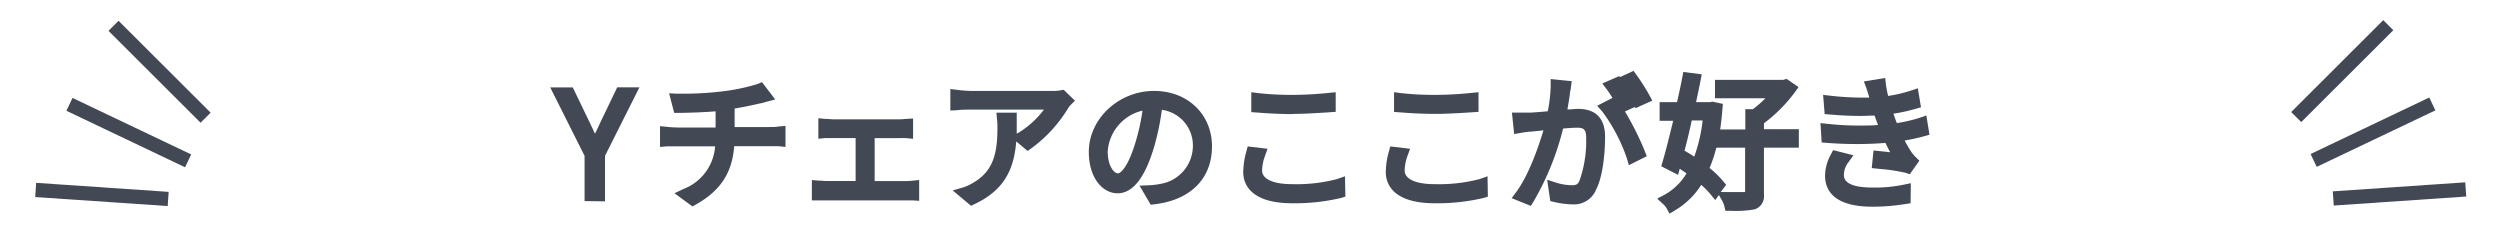 <svg id="レイヤー_1" data-name="レイヤー 1" xmlns="http://www.w3.org/2000/svg" viewBox="0 0 369 36"><defs><style>.cls-1{fill:#424955;}</style></defs><rect class="cls-1" x="336.1" y="9.43" width="19.2" height="2.1" transform="translate(93.61 247.27) rotate(-44.94)"/><rect class="cls-1" x="340.55" y="18.46" width="19.4" height="2.1" transform="translate(25.63 152.46) rotate(-25.46)"/><rect class="cls-1" x="344.37" y="27.58" width="19.6" height="2.1" transform="translate(-1.13 24.15) rotate(-3.9)"/><rect class="cls-1" x="22.5" y="0.99" width="2.1" height="19.2" transform="translate(-0.58 19.78) rotate(-45.06)"/><rect class="cls-1" x="17.96" y="9.88" width="2.1" height="19.4" transform="translate(-6.84 28.32) rotate(-64.54)"/><rect class="cls-1" x="14" y="18.9" width="2.1" height="19.6" transform="translate(-14.61 41.77) rotate(-86.11)"/><path class="cls-1" d="M86.28,29.68V23l-5.07-10.1h3.33L87,18l.68,1.43c0,.1.1.2.14.3.29-.57.56-1.13.81-1.7l2.47-5.14h3.28L89.3,23v6.72Z"/><path class="cls-1" d="M87.17,22.75l-4.51-9H84l2.21,4.6c.54,1.1,1,2.15,1.57,3.26h.08c.58-1.11,1.14-2.16,1.61-3.26l2.21-4.6h1.28l-4.52,9v6H87.17Z"/><path class="cls-1" d="M99.55,28.52l1.36-.64a7.29,7.29,0,0,0,4.64-6.28h-5.44c-.66,0-1.28,0-1.69,0l-1,.09V18.62l1,.1a16.28,16.28,0,0,0,1.66.1h5.54V16.43c-1.74.15-3.58.2-5,.23l-1.11,0-.75-2.89,1.22.06c.3,0,.66,0,1.07,0h0a48.62,48.62,0,0,0,5.63-.35,29.13,29.13,0,0,0,5.16-1.09l.63-.27,1.95,2.56-1.29.34-.82.23-.09,0c-.66.16-2.21.51-3.79.77v2.73h5.09c.42,0,1,0,1.42-.08l1-.09v3.11l-1-.11c-.32,0-.88,0-1.37,0h-5.2c-.32,4-2.05,6.57-5.66,8.61l-.5.28Z"/><path class="cls-1" d="M106.84,14.41a29.07,29.07,0,0,0,5.38-1.15l.72,1-.89.25c-1,.24-2.86.64-4.47.86v4.39h6c.45,0,1.09,0,1.5-.08v1.14c-.39,0-1-.07-1.46-.07h-6c-.13,4.15-1.67,6.71-5.26,8.73l-1-.74c3.28-1.55,5-3.86,5.22-8h-6.4c-.66,0-1.32,0-1.77.07V19.61c.39,0,1.13.1,1.75.1h6.44V15.45c-2.15.24-4.58.28-6.29.33l-.27-1A45.14,45.14,0,0,0,106.84,14.41Z"/><path class="cls-1" d="M134.72,29.58l-1.24,0h-11.4c-.4,0-.86,0-1.32,0l-.93,0V26.57l1,.09c.42,0,.86.06,1.28.06h4.18V20.38H123c-.23,0-.85,0-1.21,0l-1,.1V17.45l1,.1c.39,0,1,.06,1.2.06h9.55c.37,0,.72,0,1-.05l1.23-.07v3l-1-.1a12.34,12.34,0,0,0-1.26,0H129.1v6.34h4.38a10.87,10.87,0,0,0,1.19-.06l1-.1v3.07Z"/><path class="cls-1" d="M123,18.5h9.55c.51,0,1,0,1.36-.06v1.09c-.4,0-.91,0-1.36,0H128.2v8.12h5.28a12.65,12.65,0,0,0,1.28-.06v1.14c-.39,0-1-.05-1.28-.05h-11.4c-.41,0-.89,0-1.36.05V27.55c.45,0,.93.06,1.36.06h5.07V19.49H123c-.25,0-.89,0-1.3,0V18.44C122.14,18.48,122.74,18.5,123,18.5Z"/><path class="cls-1" d="M140.62,28.11l1.61-.47a6.63,6.63,0,0,0,1.45-.69c2.95-1.7,3.54-4.37,3.54-8.12,0-.39,0-.77-.06-1.2l-.09-1h3v.89c0,.76,0,1.5,0,2.21l.31-.17a13.43,13.43,0,0,0,3.7-3.38H143.41c-.69,0-1.47,0-2.2.09l-.94.05V13.14l1,.12a17.67,17.67,0,0,0,2.14.16h12.27a6,6,0,0,0,.87-.09l.45-.08,1.66,1.61-.64.64a2.67,2.67,0,0,0-.32.4,20.55,20.55,0,0,1-5.48,6l-.55.38L150,20.87c-.33,3.92-1.59,7.1-6.16,9.26l-.51.25Z"/><path class="cls-1" d="M157,15.4a20,20,0,0,1-5.24,5.72l-.91-.75a14.79,14.79,0,0,0,4.93-5.05H143.41c-.73,0-1.53,0-2.25.08V14.15a20.36,20.36,0,0,0,2.25.16h12.27a7.82,7.82,0,0,0,1-.1l.68.66A3.21,3.21,0,0,0,157,15.4ZM143.47,29.33l-1-.83a8.1,8.1,0,0,0,1.67-.78c3.53-2,4-5.43,4-8.89,0-.41,0-.83-.06-1.28h1.17C149.22,23.41,148.52,26.93,143.47,29.33Z"/><path class="cls-1" d="M168.19,27.4l1.5-.06a10.48,10.48,0,0,0,1.54-.19,5.71,5.71,0,0,0,4.84-5.6,5.3,5.3,0,0,0-4.58-5.34,36.28,36.28,0,0,1-1.14,5.46c-1.34,4.55-3.15,6.86-5.39,6.86s-4.25-2.29-4.25-6.11c0-4.89,4.41-9,9.63-9,4.95,0,8.55,3.44,8.55,8.19s-3.17,7.91-8.46,8.54l-.58.07Zm.44-11.07a6.65,6.65,0,0,0-5.13,6c0,2.3,1,3.26,1.52,3.26.34,0,1.47-.84,2.61-4.69A30.51,30.51,0,0,0,168.63,16.33Z"/><path class="cls-1" d="M170.32,29.24l-.6-1a13,13,0,0,0,1.67-.2c2.64-.58,5.57-2.6,5.57-6.48a6.2,6.2,0,0,0-6.25-6.31,37.63,37.63,0,0,1-1.21,6.17c-1.26,4.26-2.83,6.22-4.54,6.22s-3.36-1.85-3.36-5.21c0-4.33,3.88-8.13,8.74-8.13,4.68,0,7.65,3.32,7.65,7.3C178,25.92,175,28.69,170.32,29.24ZM165,26.48c1,0,2.31-1.42,3.47-5.32a32.61,32.61,0,0,0,1.17-5.9,7.6,7.6,0,0,0-7,7.07C162.61,25.24,164,26.48,165,26.48Z"/><path class="cls-1" d="M190.72,30c-6.52,0-7.22-3.21-7.22-4.58a12,12,0,0,1,.46-3.06l.2-.75,2.93.35L186.72,23a6.37,6.37,0,0,0-.43,2.18c0,1.25,1.65,2,4.41,2a23.63,23.63,0,0,0,6.65-.75l1.17-.41.06,3-.65.2A29.63,29.63,0,0,1,190.72,30Zm.21-13.16c-2.19,0-4-.12-5.41-.23l-.83-.06V13.61l1,.13a43.93,43.93,0,0,0,5.23.26c2,0,3.95-.16,5.23-.29l1-.1v2.9l-1.66.11C194.14,16.7,192.48,16.81,190.93,16.81Z"/><path class="cls-1" d="M185.4,25.16c0,1.75,1.82,2.89,5.3,2.89a24,24,0,0,0,7-.81l0,1.12a28.42,28.42,0,0,1-6.95.72c-3.88,0-6.33-1.26-6.33-3.69a11.49,11.49,0,0,1,.43-2.83l1.05.12A7.68,7.68,0,0,0,185.4,25.16Zm5.53-10.27c2,0,3.9-.15,5.32-.29v1.07c-1.36.09-3.45.25-5.32.25s-3.76-.1-5.34-.23V14.62A43.71,43.71,0,0,0,190.93,14.89Z"/><path class="cls-1" d="M211.76,30c-6.52,0-7.22-3.21-7.22-4.58a11.94,11.94,0,0,1,.46-3.06l.2-.75,2.93.35L207.75,23a6.59,6.59,0,0,0-.42,2.18c0,1.25,1.65,2,4.41,2a23.68,23.68,0,0,0,6.65-.75l1.17-.41.05,3-.64.2A29.69,29.69,0,0,1,211.76,30ZM212,16.81c-2.19,0-4.05-.12-5.42-.23l-.82-.06V13.61l1,.13A43.81,43.81,0,0,0,212,14c2,0,3.95-.16,5.23-.29l1-.1v2.9l-1.66.11C215.18,16.7,213.52,16.81,212,16.81Z"/><path class="cls-1" d="M206.44,25.16c0,1.75,1.81,2.89,5.3,2.89a24,24,0,0,0,6.95-.81l0,1.12a28.42,28.42,0,0,1-7,.72c-3.88,0-6.33-1.26-6.33-3.69a11,11,0,0,1,.43-2.83l1,.12A7.42,7.42,0,0,0,206.44,25.16ZM212,14.89c1.95,0,3.89-.15,5.32-.29v1.07c-1.36.09-3.45.25-5.32.25s-3.76-.1-5.35-.23V14.62A43.88,43.88,0,0,0,212,14.89Z"/><path class="cls-1" d="M223.12,29.25l.69-.93c1.8-2.43,3.23-6.49,4-9.08l-1.83.19c-.38,0-1.09.11-1.55.19l-.94.17-.33-3.17,1,0h1.56c.49,0,1.3-.08,2.2-.15l.53-.05a21.05,21.05,0,0,0,.43-3.75l0-1,3.11.31-.13.92c0,.25-.09.51-.14.78l0,.19c-.05.35-.19,1.27-.37,2.28.66,0,1.2-.08,1.56-.08,3.33,0,4,2.24,4,4.11,0,2.54-.35,5.92-1.32,7.79A3.52,3.52,0,0,1,232,30.16a12.59,12.59,0,0,1-2.59-.34l-.59-.14-.46-3.15,1.36.44a8.31,8.31,0,0,0,2.24.37c.65,0,.9-.09,1.16-.64a17.39,17.39,0,0,0,1-6.3c0-1.4-.43-1.55-1.41-1.55-.45,0-1.19.06-2,.12a40.41,40.41,0,0,1-4.36,10.78l-.4.64Zm17-5.9a25.07,25.07,0,0,0-3.62-6.88l-.76-.86L238,14.45c-.28-.45-.56-.89-.82-1.23l-.68-.9,2.5-1.09.11.15,2-.92.42.57A32.24,32.24,0,0,1,243.42,14l.46.85-2.48,1.12-.09-.18-1.47.66a43,43,0,0,1,2.93,5.85l.29.76-2.64,1.32Z"/><path class="cls-1" d="M230.82,13.78c-.08.55-.33,2.1-.58,3.42,1.11-.08,2.13-.17,2.64-.17,1.65,0,3.14.54,3.14,3.22,0,2.48-.36,5.71-1.22,7.38A2.67,2.67,0,0,1,232,29.26a11.44,11.44,0,0,1-2.39-.31l-.16-1.13a9,9,0,0,0,2.51.41,1.84,1.84,0,0,0,2-1.15A18.26,18.26,0,0,0,235,20.4c0-2-1-2.44-2.31-2.44-.6,0-1.59.08-2.69.17a40.9,40.9,0,0,1-4.41,11.15l-1.07-.43c2.12-2.87,3.79-8,4.43-10.62l-3.11.31c-.39,0-1.14.12-1.61.21l-.12-1.2c.59,0,1,0,1.63,0s2.06-.15,3.42-.25a22.91,22.91,0,0,0,.6-4.58l1.21.13C230.94,13.14,230.88,13.45,230.82,13.78Zm11.11,8.8-1,.5a25.72,25.72,0,0,0-3.79-7.2l.93-.48A35.74,35.74,0,0,1,241.93,22.58Zm-1.52-7.4-.83.37a19.22,19.22,0,0,0-1.71-2.87l.81-.35A32.54,32.54,0,0,1,240.41,15.18Zm2.23-.79-.83.37a17,17,0,0,0-1.75-2.84l.78-.35A30.43,30.43,0,0,1,242.64,14.39Z"/><path class="cls-1" d="M246,30.76a3.13,3.13,0,0,0-.47-.59l-.93-.85,1.11-.59a8.71,8.71,0,0,0,3.22-3.14c-.34-.24-.68-.46-1-.68l-.25.9-2.48-1.27.21-.71c.46-1.54,1-3.75,1.55-6h-2V15.07h2.57c.34-1.5.59-2.66.77-3.63l.16-.82,2.72.35-.18.93c-.2,1-.43,2.12-.66,3.17h2.13l.26-.07,1.56.33-.06.78c-.08,1-.19,2-.33,3h3.71V16.12h1.11a16.2,16.2,0,0,0,1.86-1.62h-7.45V11.79h10.08l.49-.15,1.76,1.21-.52.74a22.15,22.15,0,0,1-4.58,4.6v.88h5.15V21.8h-5.15v7a2,2,0,0,1-1.37,2.1,15.63,15.63,0,0,1-3.61.21h-.71l-.16-.69a3.32,3.32,0,0,0-.29-.74l-.51-.89-.54.74-.73-.89a11.2,11.2,0,0,0-1.34-1.35,11.47,11.47,0,0,1-3.91,3.78l-.77.46Zm9-2.41c.61,0,1.17,0,1.64,0h.94V21.8h-4.25a20.84,20.84,0,0,1-1,3,13.58,13.58,0,0,1,2,1.94l.45.54-.8,1.06Zm-6.4-6.13c.48.28,1,.58,1.47.91a23.83,23.83,0,0,0,1.24-5.35h-1.61C249.36,19.38,249,20.89,248.64,22.22Z"/><path class="cls-1" d="M253.36,16a26.33,26.33,0,0,1-2,9,14.31,14.31,0,0,1,2.43,2.22l-.6.81a15.34,15.34,0,0,0-2.26-2.15,11,11,0,0,1-4.13,4.37,3.94,3.94,0,0,0-.64-.8,9.67,9.67,0,0,0,4-4.17,22.77,22.77,0,0,0-2.72-1.79l-.27,1-.84-.43c.53-1.82,1.21-4.52,1.81-7.2h-2.18V16h2.39c.35-1.55.68-3.05.93-4.35l.94.12c-.24,1.28-.55,2.75-.9,4.23h3.36l.16,0Zm-4.33.85c-.47,2-1,4-1.42,5.77a33.1,33.1,0,0,1,2.91,1.82,24.47,24.47,0,0,0,1.83-7.59Zm15.61,4h-5.15v7.9c0,.76-.21,1.07-.77,1.26a17.59,17.59,0,0,1-3.32.16,4,4,0,0,0-.39-1c1.47,0,2.66,0,3,0s.48-.1.48-.43v-7.9h-5.18V20h5.18V17H259a18.32,18.32,0,0,0,3.57-3.4H254v-.93h9.32l.21-.06.66.45a21.59,21.59,0,0,1-4.74,4.66V20h5.15Z"/><path class="cls-1" d="M276.38,30.51c-5.78,0-7-2.49-7-4.57a6.63,6.63,0,0,1,.86-3.15l.33-.63,3,.76-.72,1a3.09,3.09,0,0,0-.69,1.85c0,.47,0,1.91,4.2,1.91a20.88,20.88,0,0,0,4.58-.41l1.1-.23L282,30l-.74.11A30.07,30.07,0,0,1,276.38,30.51Zm4.89-5a25.72,25.72,0,0,0-3.76-.57l-1.24-.13.26-2.6.89.09,1.57.17c-.23-.42-.46-.88-.7-1.38-1.26.11-2.7.17-4.21.17s-3-.06-4.43-.17l-.77-.06-.18-2.86,1.06.11a41.28,41.28,0,0,0,4.67.25c1,0,1.89,0,2.76-.08l-.06-.18c-.15-.38-.29-.77-.44-1.21-.64,0-1.34.05-2.07.05-1.45,0-3-.07-4.55-.21l-.75-.06L269.09,14l1.08.13a43.91,43.91,0,0,0,4.84.28h.9c-.15-.55-.3-1-.43-1.39l-.37-1,3.15-.51.1.94a14.64,14.64,0,0,0,.33,1.71,20.5,20.5,0,0,0,3.38-.8l1-.33.47,2.8-.76.22a24.73,24.73,0,0,1-3.31.73l.23.66c.08.24.18.48.28.73a22.34,22.34,0,0,0,3.35-.78l1-.35.46,2.84-.76.22a27.89,27.89,0,0,1-2.9.64,18.06,18.06,0,0,0,1.06,1.8,6.3,6.3,0,0,0,.57.65l.54.53-1.42,2Z"/><path class="cls-1" d="M276.32,12.74l1.15-.18a18.49,18.49,0,0,0,.56,2.62,23.48,23.48,0,0,0,4.33-.95l.17,1a26.16,26.16,0,0,1-4.23.84c.18.64.39,1.22.56,1.7s.35.92.55,1.42a24.2,24.2,0,0,0,4.21-.93l.16,1a31.22,31.22,0,0,1-4,.81,19.85,19.85,0,0,0,1.65,3,8.07,8.07,0,0,0,.68.78l-.61.87a28.58,28.58,0,0,0-4.27-.64l.08-.83c1.24.13,2.7.29,3.38.39a23.81,23.81,0,0,1-1.88-3.44,52.6,52.6,0,0,1-9.11.06l-.06-1a43.33,43.33,0,0,0,8.8.06c-.18-.43-.35-.84-.49-1.26-.25-.64-.46-1.25-.64-1.85a45,45,0,0,1-7.18-.11l-.08-1a41.63,41.63,0,0,0,7,.23l-.29-1C276.65,13.75,276.48,13.2,276.32,12.74Zm-5.07,13.08c0,1.81,1.56,2.8,5.09,2.8a21.83,21.83,0,0,0,4.76-.43l0,1.07a29,29,0,0,1-4.7.35c-4,0-6.1-1.19-6.1-3.67A5.68,5.68,0,0,1,271,23.2l1,.27A4,4,0,0,0,271.25,25.82Z"/></svg>